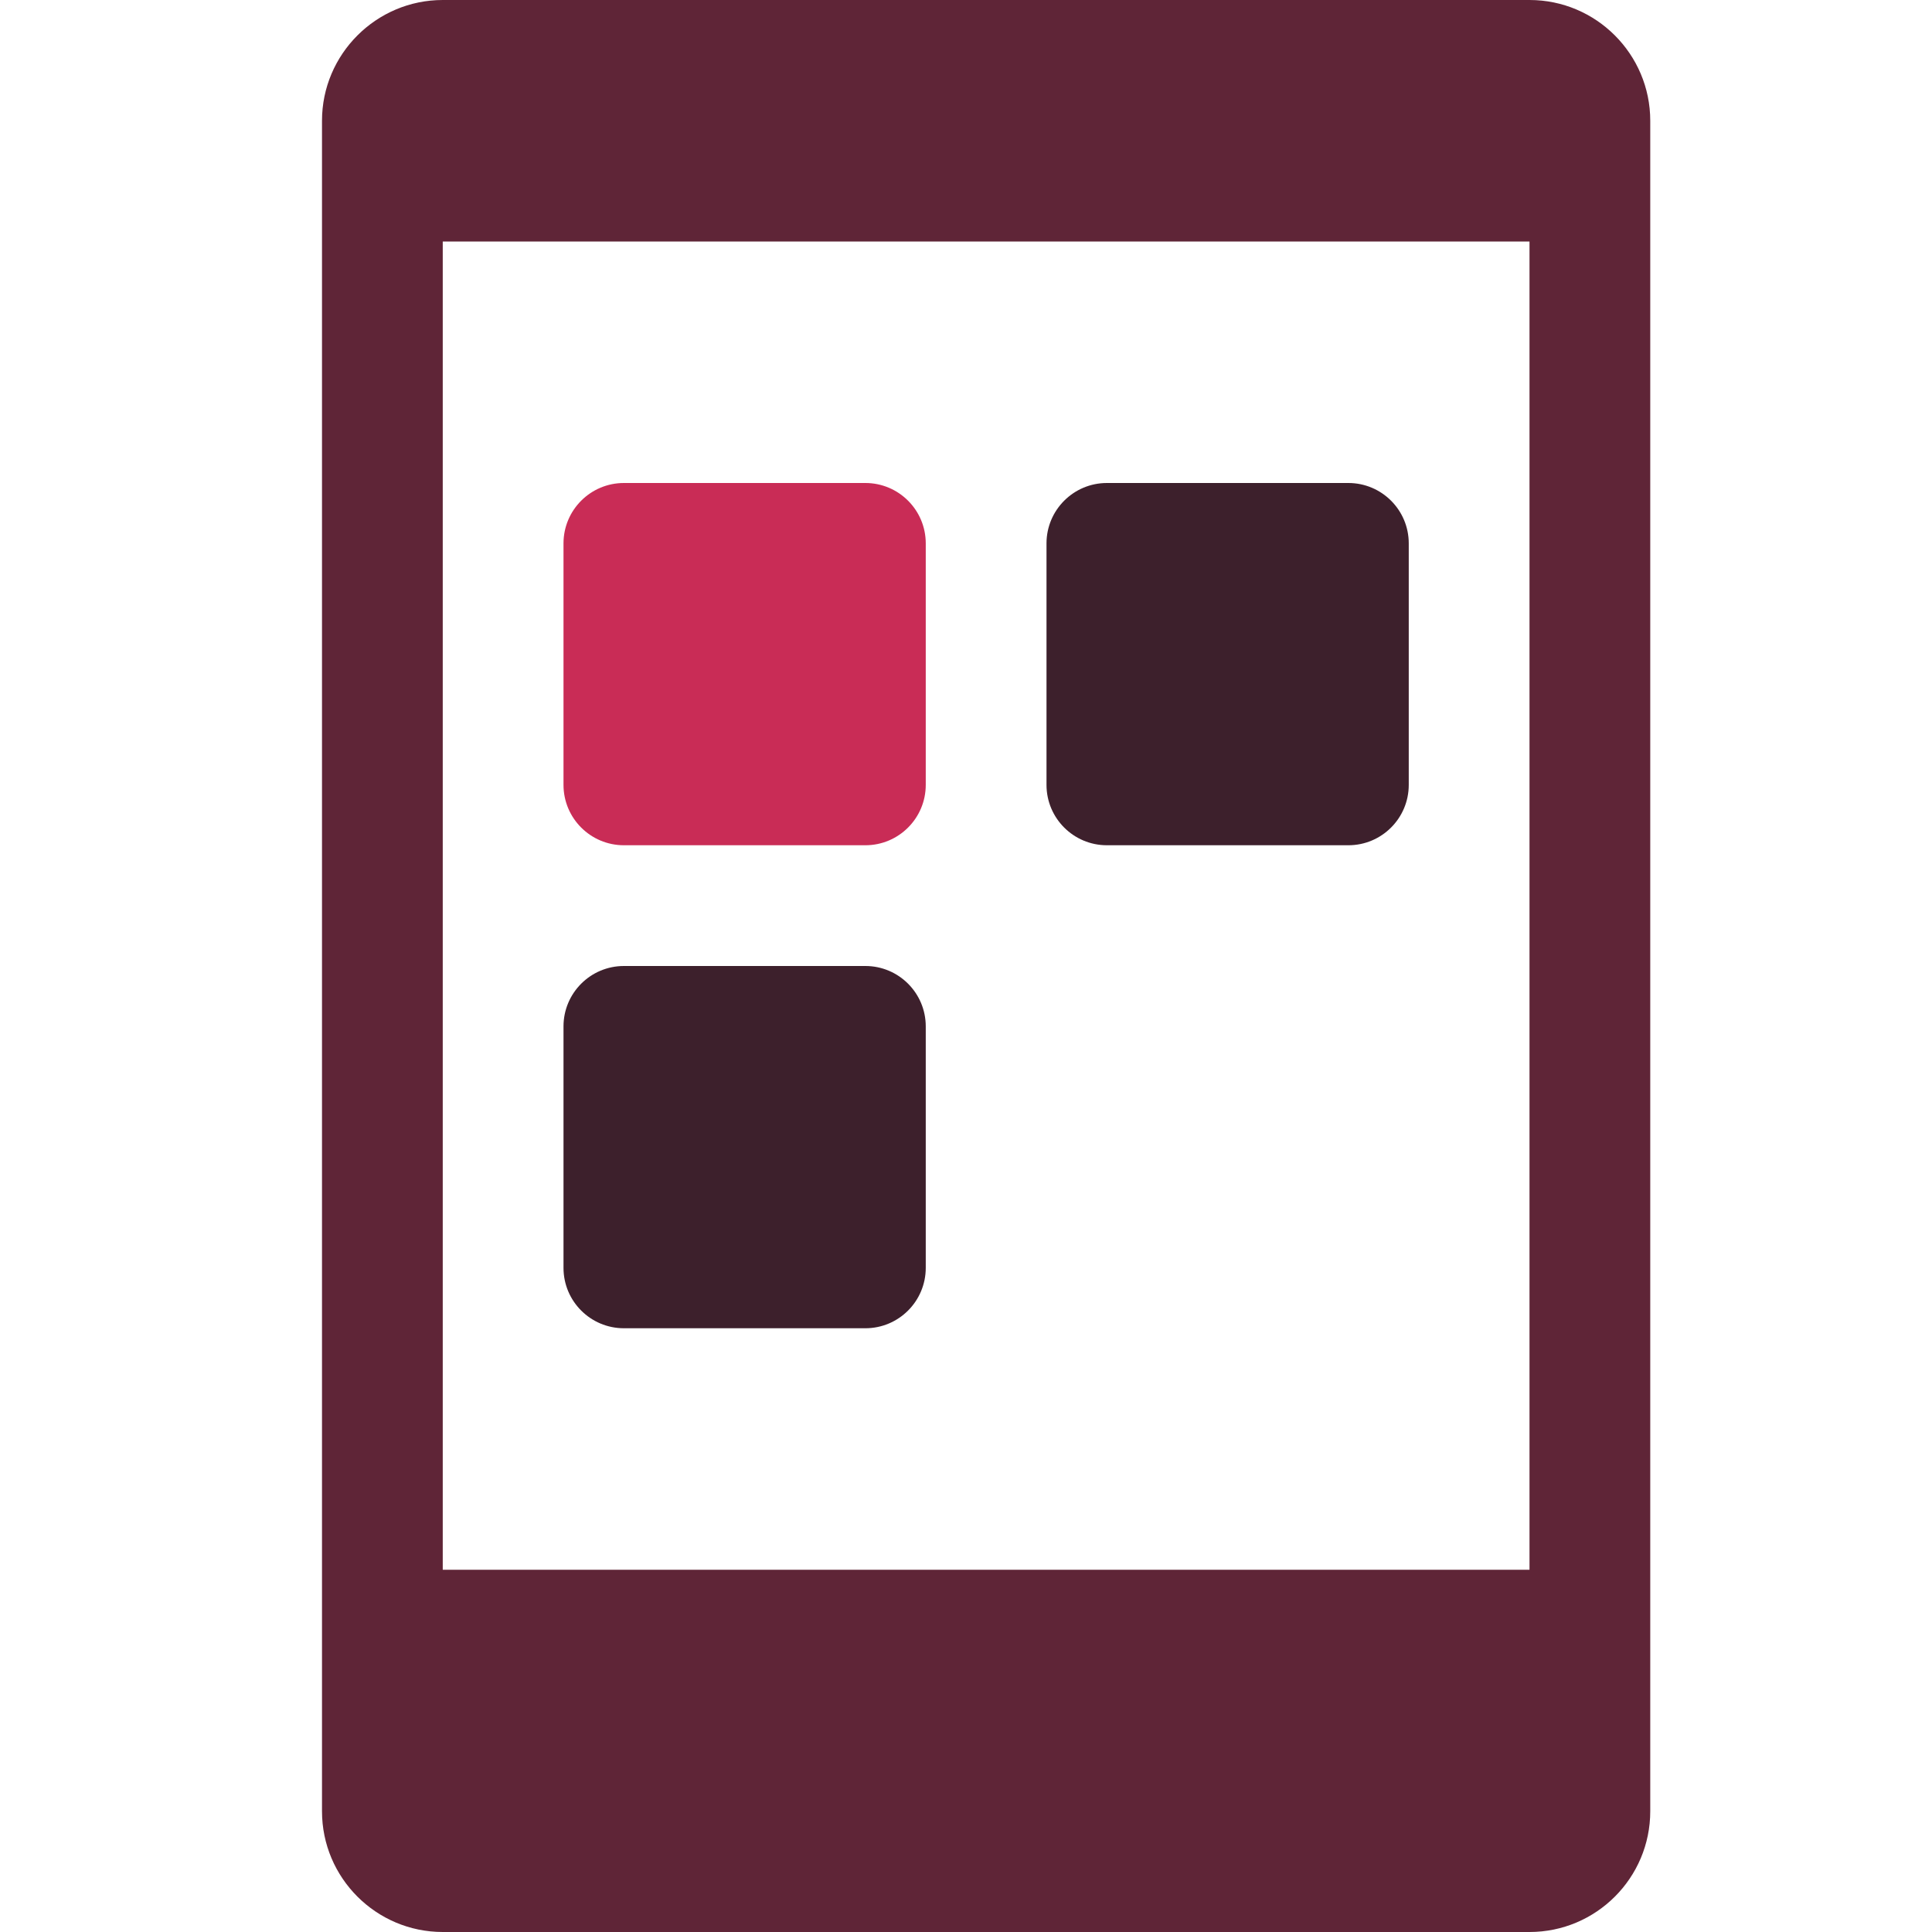 <?xml version="1.0" encoding="UTF-8"?>
<svg width="60px" height="60px" viewBox="0 0 60 60" version="1.1" xmlns="http://www.w3.org/2000/svg" xmlns:xlink="http://www.w3.org/1999/xlink">
    <title>Application Development</title>
    <g id="Documentation" stroke="none" stroke-width="1" fill="none" fill-rule="evenodd">
        <g id="Application-Development" transform="translate(-832, -393)" fill-rule="nonzero">
            <g id="Using-Starter-aps" transform="translate(842, 393)">
                <path d="M37.5,0 L3.75,0 C1.684,0 0,1.684 0,3.75 L0,56.25 C0,58.32 1.684,60 3.75,60 L37.5,60 C39.57,60 41.25,58.32 41.25,56.25 L41.25,3.75 C41.25,1.684 39.57,0 37.5,0 Z M37.5,48.75 L3.75,48.75 L3.75,7.5 L37.5,7.5 L37.5,48.75 Z" id="Shape" fill="#5F2537"></path>
                <path d="M16.875,15 L9.375,15 C8.34,15 7.5,15.84 7.5,16.875 L7.5,24.375 C7.5,25.41 8.34,26.25 9.375,26.25 L16.875,26.25 C17.91,26.25 18.75,25.41 18.75,24.375 L18.75,16.875 C18.75,15.84 17.91,15 16.875,15 Z" id="Path" fill="#C92C56"></path>
                <path d="M16.875,30 L9.375,30 C8.34,30 7.5,30.84 7.5,31.875 L7.5,39.375 C7.5,40.41 8.34,41.25 9.375,41.25 L16.875,41.25 C17.91,41.25 18.75,40.41 18.75,39.375 L18.75,31.875 C18.75,30.84 17.91,30 16.875,30 Z" id="Path" fill="#3D202C"></path>
                <path d="M31.875,15 L24.375,15 C23.34,15 22.5,15.84 22.5,16.875 L22.5,24.375 C22.5,25.41 23.34,26.25 24.375,26.25 L31.875,26.25 C32.91,26.25 33.75,25.41 33.75,24.375 L33.75,16.875 C33.75,15.84 32.91,15 31.875,15 Z" id="Path" fill="#3D202C"></path>
            </g>
        </g>
    </g>
</svg>
